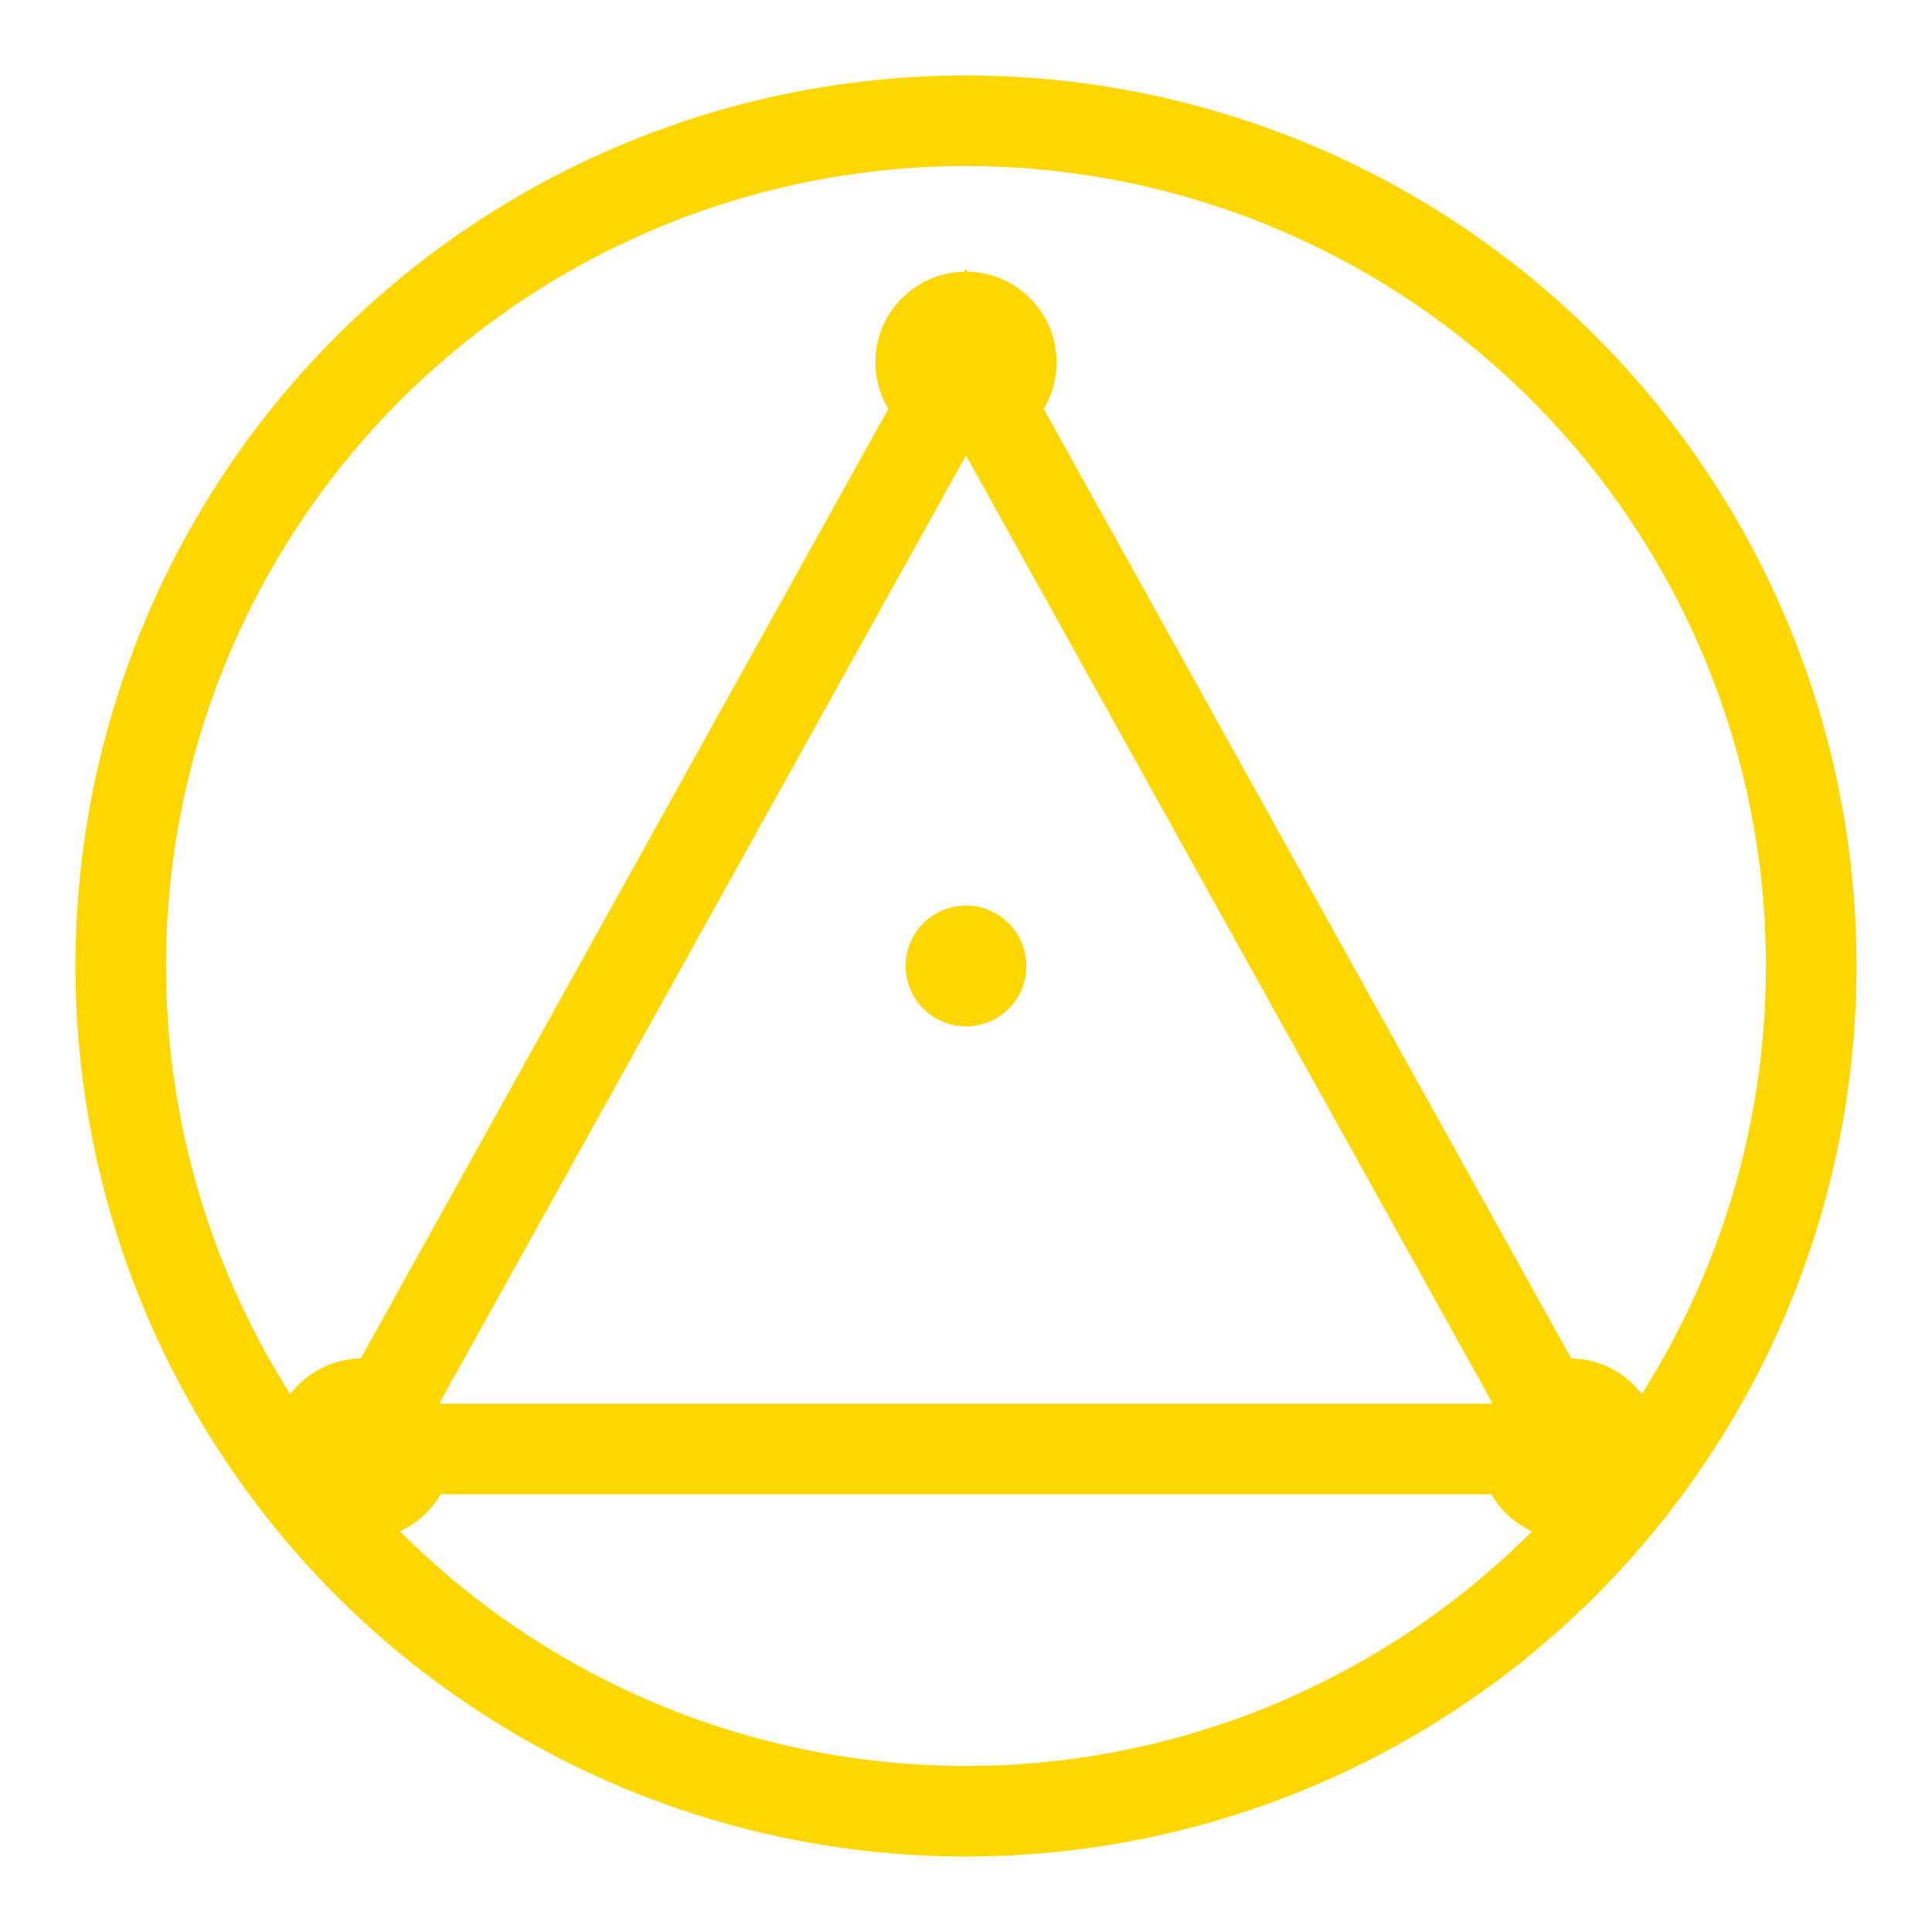 <svg xmlns="http://www.w3.org/2000/svg" viewBox="0 0 32 32">
  <!-- Base Circle -->
  <circle 
    cx="16" 
    cy="16" 
    r="14"
    fill="none"
    stroke="#FFD700"
    stroke-width="1.5"
  />
  
  <!-- Triangle -->
  <path
    d="M16 6 L26 24 L6 24 Z"
    fill="none"
    stroke="#FFD700"
    stroke-width="1.5"
  />
  
  <!-- Decorative Elements - Small circles at triangle vertices -->
  <circle cx="16" cy="6" r="1.5" fill="#FFD700"/>
  <circle cx="26" cy="24" r="1.5" fill="#FFD700"/>
  <circle cx="6" cy="24" r="1.5" fill="#FFD700"/>
  
  <!-- Center Point -->
  <circle cx="16" cy="16" r="1" fill="#FFD700"/>
</svg>
